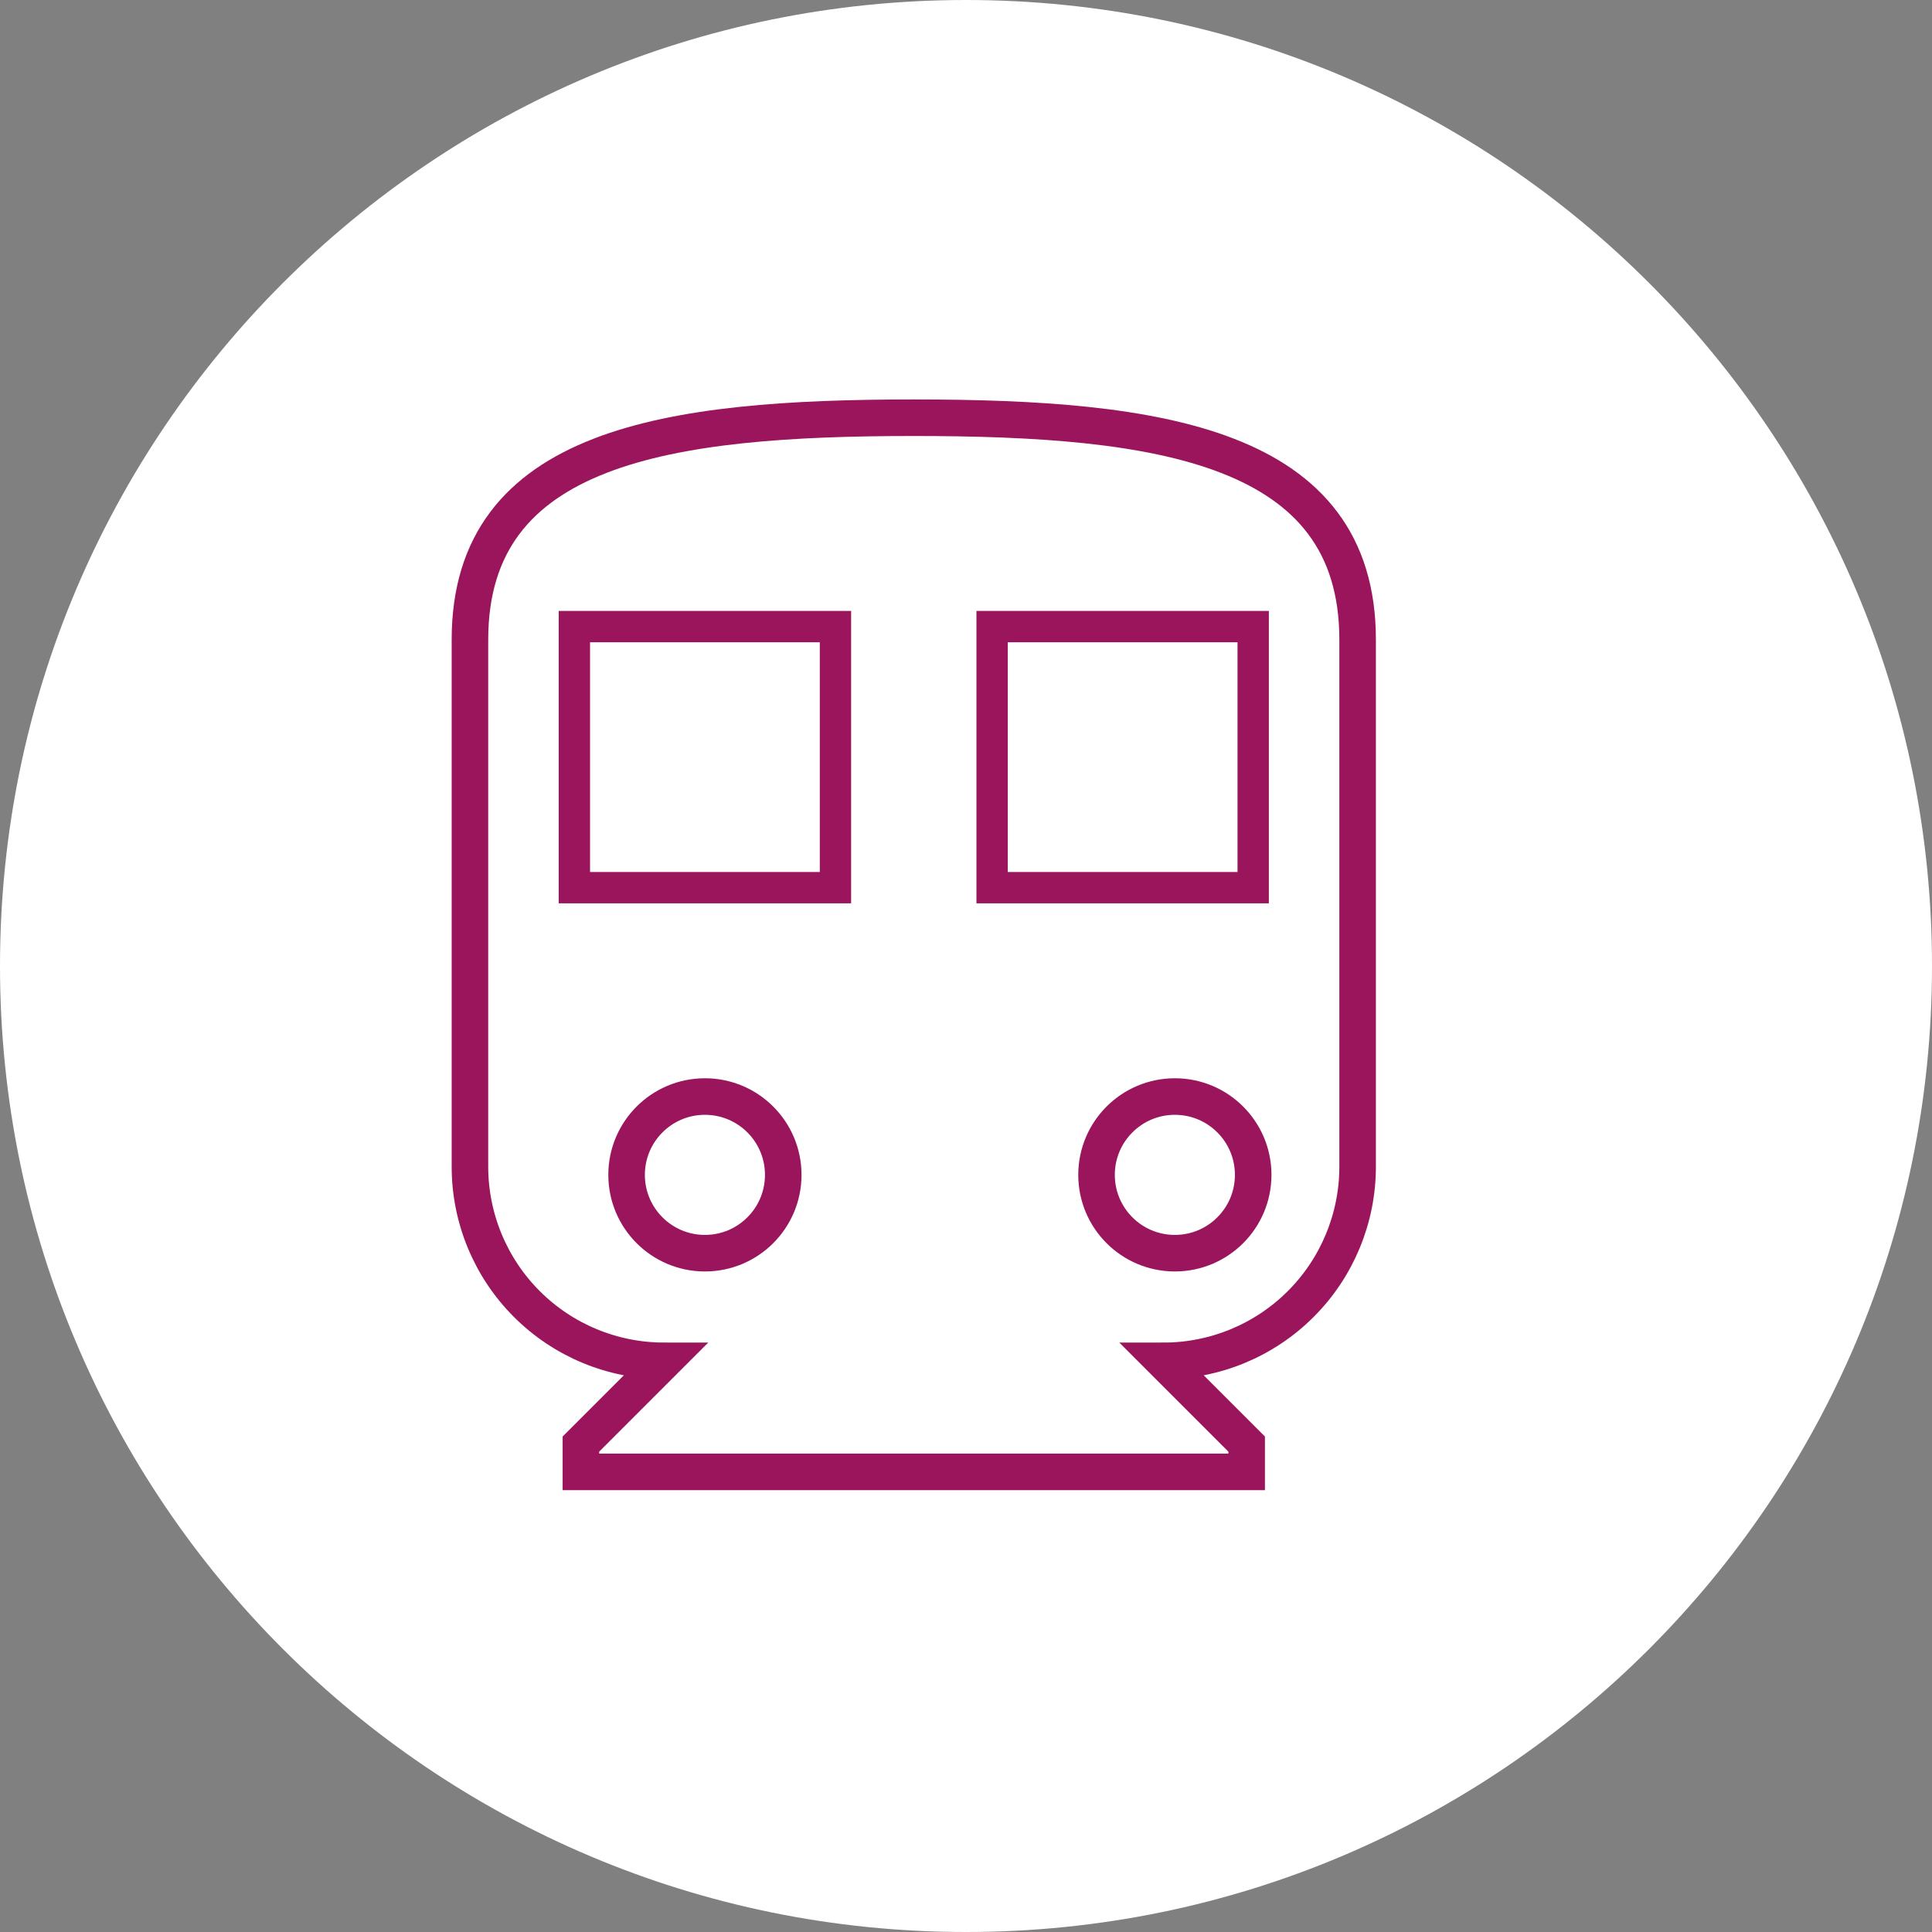 <svg width="37" height="37" viewBox="0 0 37 37" fill="none" xmlns="http://www.w3.org/2000/svg">
<rect x="0" y="0" width="37" height="37" fill="#808080" stroke="none"/>
<g clip-path="url(#clip0_388_43)">
<path d="M18.5 37C28.717 37 37 28.717 37 18.5C37 8.283 28.717 0 18.5 0C8.283 0 0 8.283 0 18.5C0 28.717 8.283 37 18.5 37Z" fill="white"/>
<path d="M9 12.25C9 8.531 12.804 8 17.5 8C22.196 8 26 8.531 26 12.25V22.344C26 23.33 25.608 24.276 24.911 24.973C24.213 25.671 23.267 26.062 22.281 26.062L23.875 27.656V28.188H11.125V27.656L12.719 26.062C11.732 26.062 10.787 25.671 10.089 24.973C9.392 24.276 9 23.33 9 22.344V12.25Z" stroke="#9B155C" stroke-width="0.7"/>
<rect x="19" y="12" width="5" height="5" stroke="#9B155C" stroke-width="0.6"/>
<rect x="11" y="12" width="5" height="5" stroke="#9B155C" stroke-width="0.6"/>
<circle cx="22.5" cy="22.5" r="1.5" stroke="#9B155C" stroke-width="0.7"/>
<circle cx="13.5" cy="22.5" r="1.5" stroke="#9B155C" stroke-width="0.7"/>
</g>
<defs>
<clipPath id="clip0_388_43">
<rect width="37" height="37" fill="white"/>
</clipPath>
</defs>
</svg>
